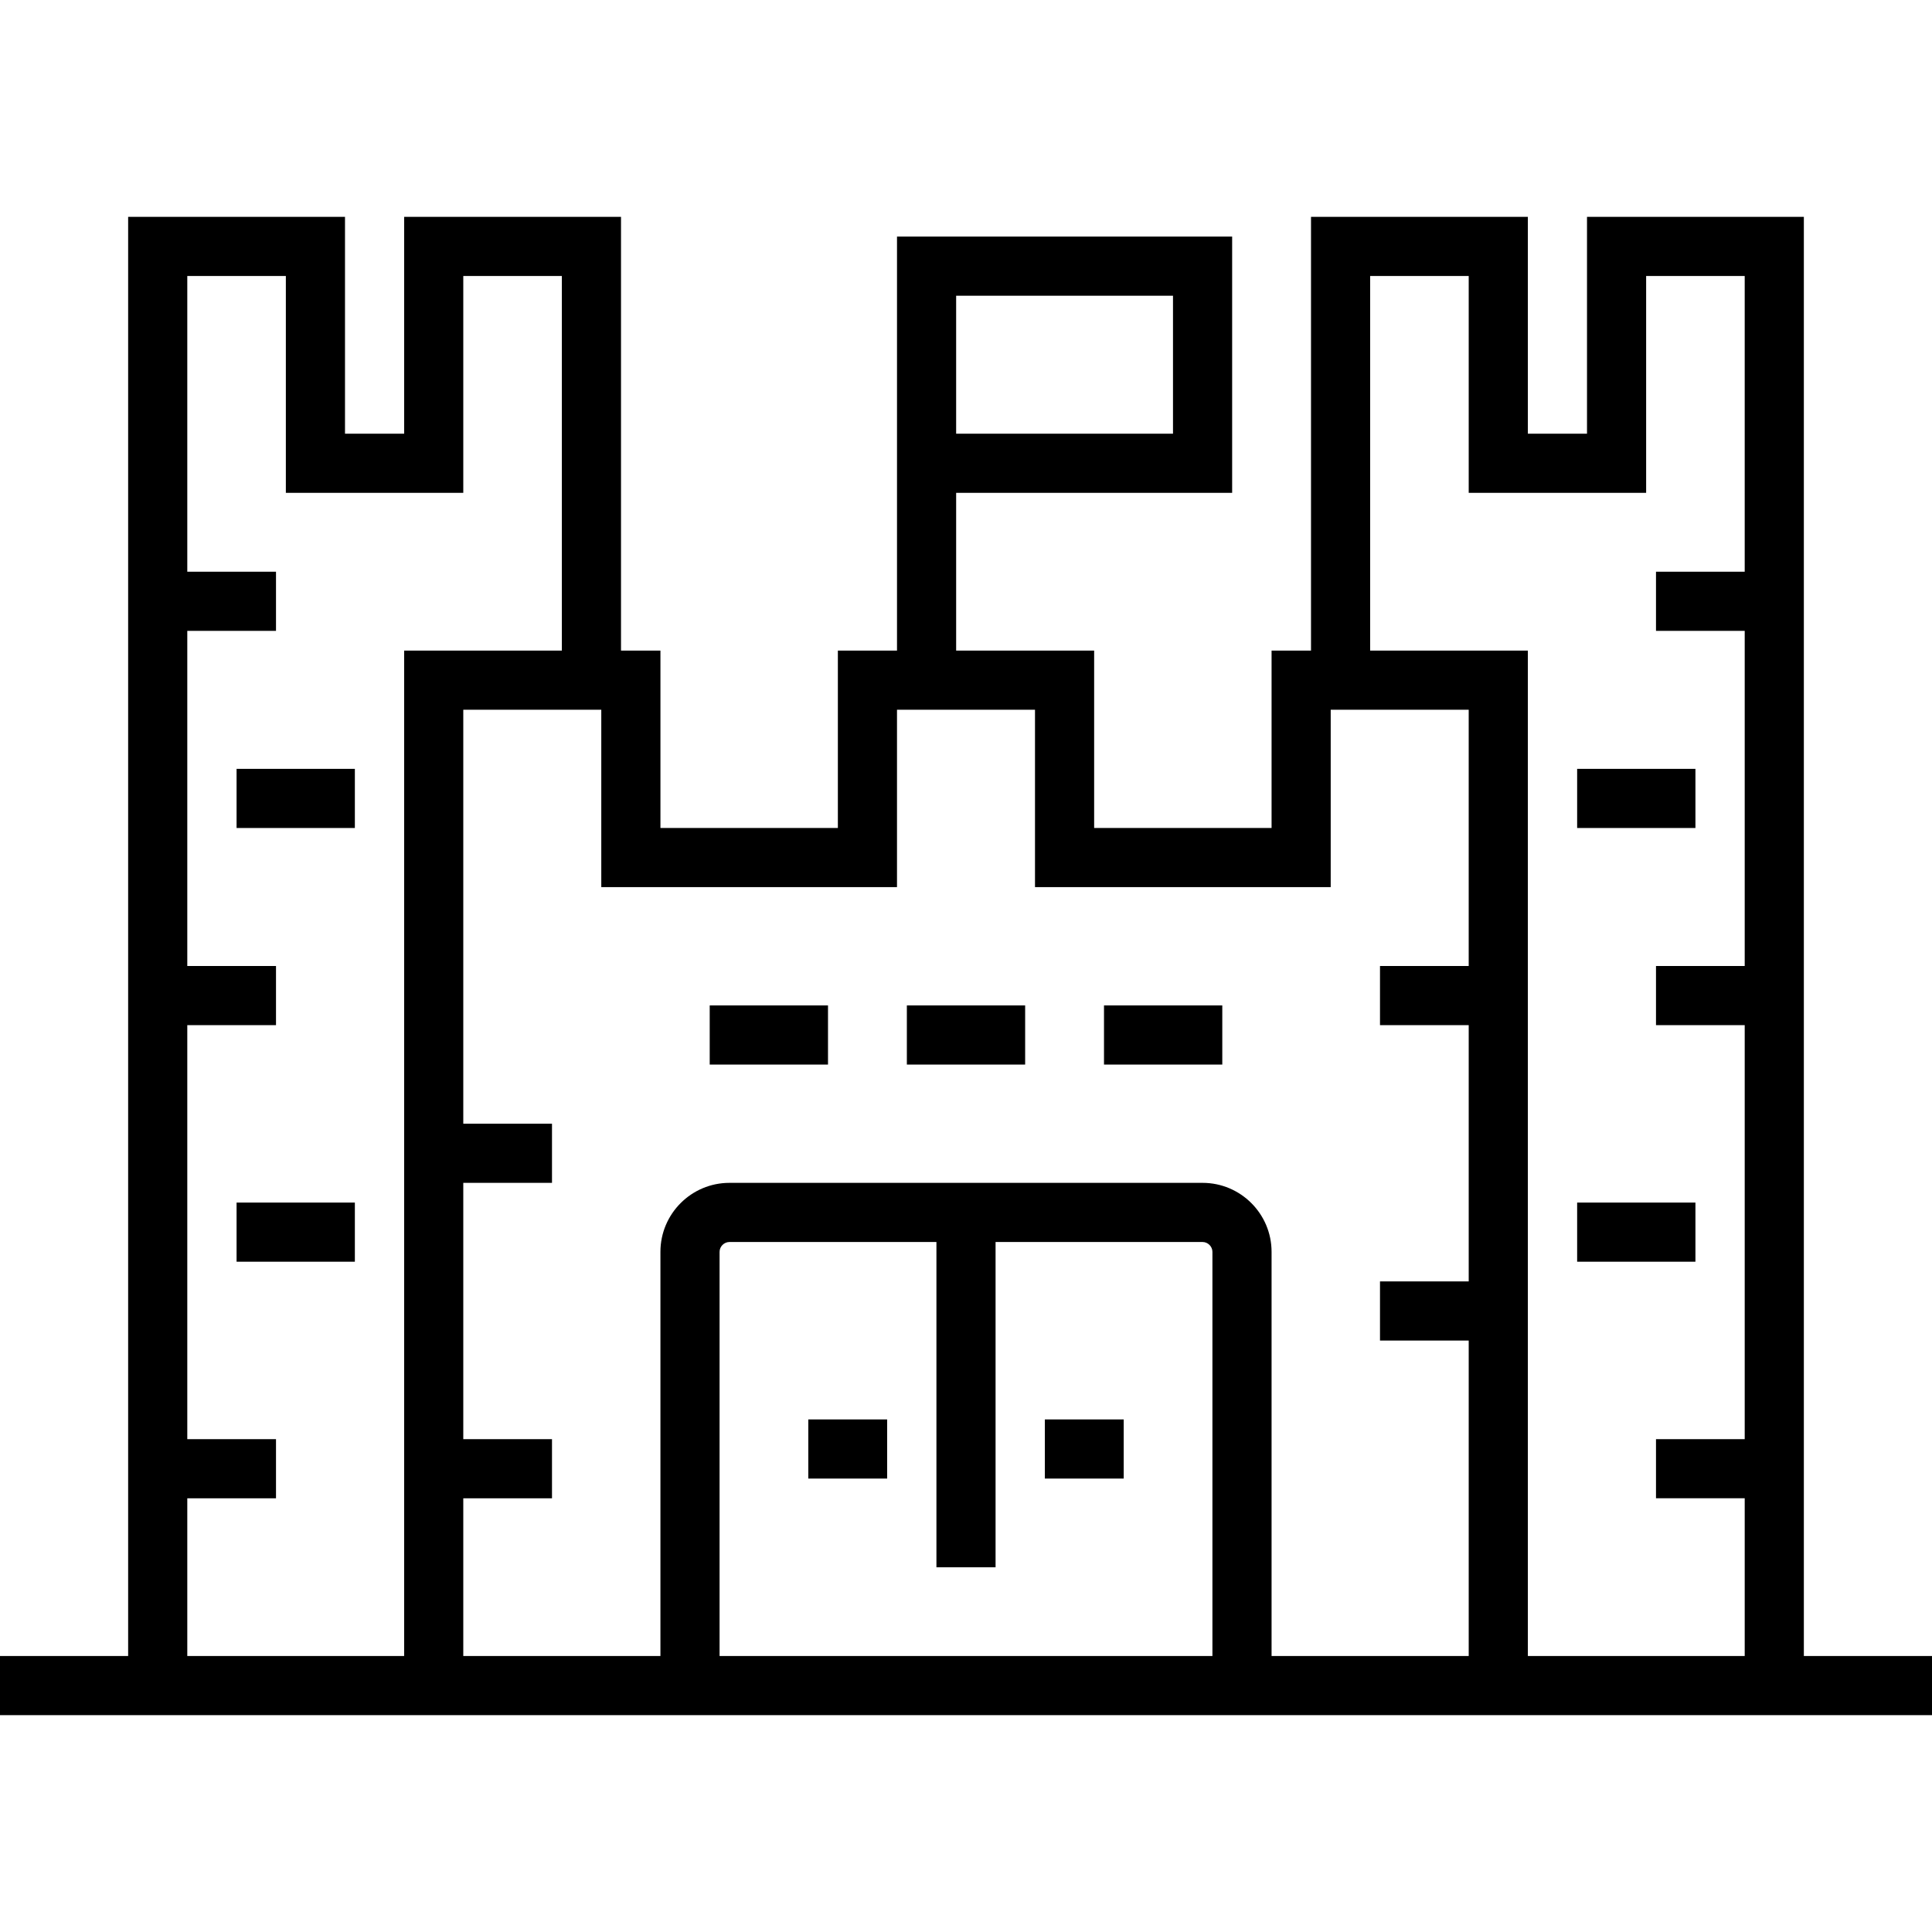 <?xml version="1.0" encoding="iso-8859-1"?>
<!-- Uploaded to: SVG Repo, www.svgrepo.com, Generator: SVG Repo Mixer Tools -->
<svg fill="#000000" version="1.1" id="Layer_1" xmlns="http://www.w3.org/2000/svg" xmlns:xlink="http://www.w3.org/1999/xlink" 
	 viewBox="0 0 512 512" xml:space="preserve">
<g>
	<g>
		<path d="M478.041,438.857V57.469h-57.469v57.469h-15.673V57.469h-57.469v114.939H336.98v47.02h-47.02v-47.02h-36.571v-41.796
			h73.143V62.694h-88.816v109.714h-15.673v47.02h-47.02v-47.02h-10.449V57.469h-57.469v57.469H91.429V57.469H33.959v381.388H0
			v15.673h512v-15.673H478.041z M253.388,78.367h57.469v36.571h-57.469V78.367z M107.102,438.857H49.633v-41.796h23.51v-15.673
			h-23.51V271.673h23.51V256h-23.51v-88.816h23.51V151.51h-23.51V73.143h26.122v57.469h47.02V73.143h26.122v99.265h-41.796V438.857z
			 M321.306,438.857H190.694V331.755c0-1.416,1.196-2.612,2.612-2.612h54.857v86.204h15.673v-86.204h54.857
			c1.416,0,2.612,1.196,2.612,2.612V438.857z M389.224,256h-23.51v15.673h23.51v67.918h-23.51v15.673h23.51v83.592h-33.959H336.98
			V331.755c0-10.082-8.204-18.286-18.286-18.286H193.306c-10.082,0-18.286,8.204-18.286,18.286v107.102h-52.245v-41.796h23.51
			v-15.673h-23.51v-67.918h23.51v-15.673h-23.51V188.082h36.571v47.02h78.367v-47.02h36.571v47.02h78.367v-47.02h36.571V256z
			 M462.367,151.51h-23.51v15.673h23.51V256h-23.51v15.673h23.51v109.714h-23.51v15.673h23.51v41.796h-57.469V172.408h-41.796
			V73.143h26.122v57.469h47.02V73.143h26.122V151.51z"/>
	</g>
</g>
<g>
	<g>
		<rect x="276.898" y="376.163" width="20.898" height="15.673"/>
	</g>
</g>
<g>
	<g>
		<rect x="214.204" y="376.163" width="20.898" height="15.673"/>
	</g>
</g>
<g>
	<g>
		<rect x="240.327" y="266.449" width="31.347" height="15.673"/>
	</g>
</g>
<g>
	<g>
		<rect x="292.571" y="266.449" width="31.347" height="15.673"/>
	</g>
</g>
<g>
	<g>
		<rect x="188.082" y="266.449" width="31.347" height="15.673"/>
	</g>
</g>
<g>
	<g>
		<rect x="62.694" y="318.694" width="31.347" height="15.673"/>
	</g>
</g>
<g>
	<g>
		<rect x="62.694" y="203.755" width="31.347" height="15.673"/>
	</g>
</g>
<g>
	<g>
		<rect x="417.959" y="318.694" width="31.347" height="15.673"/>
	</g>
</g>
<g>
	<g>
		<rect x="417.959" y="203.755" width="31.347" height="15.673"/>
	</g>
</g>
</svg>